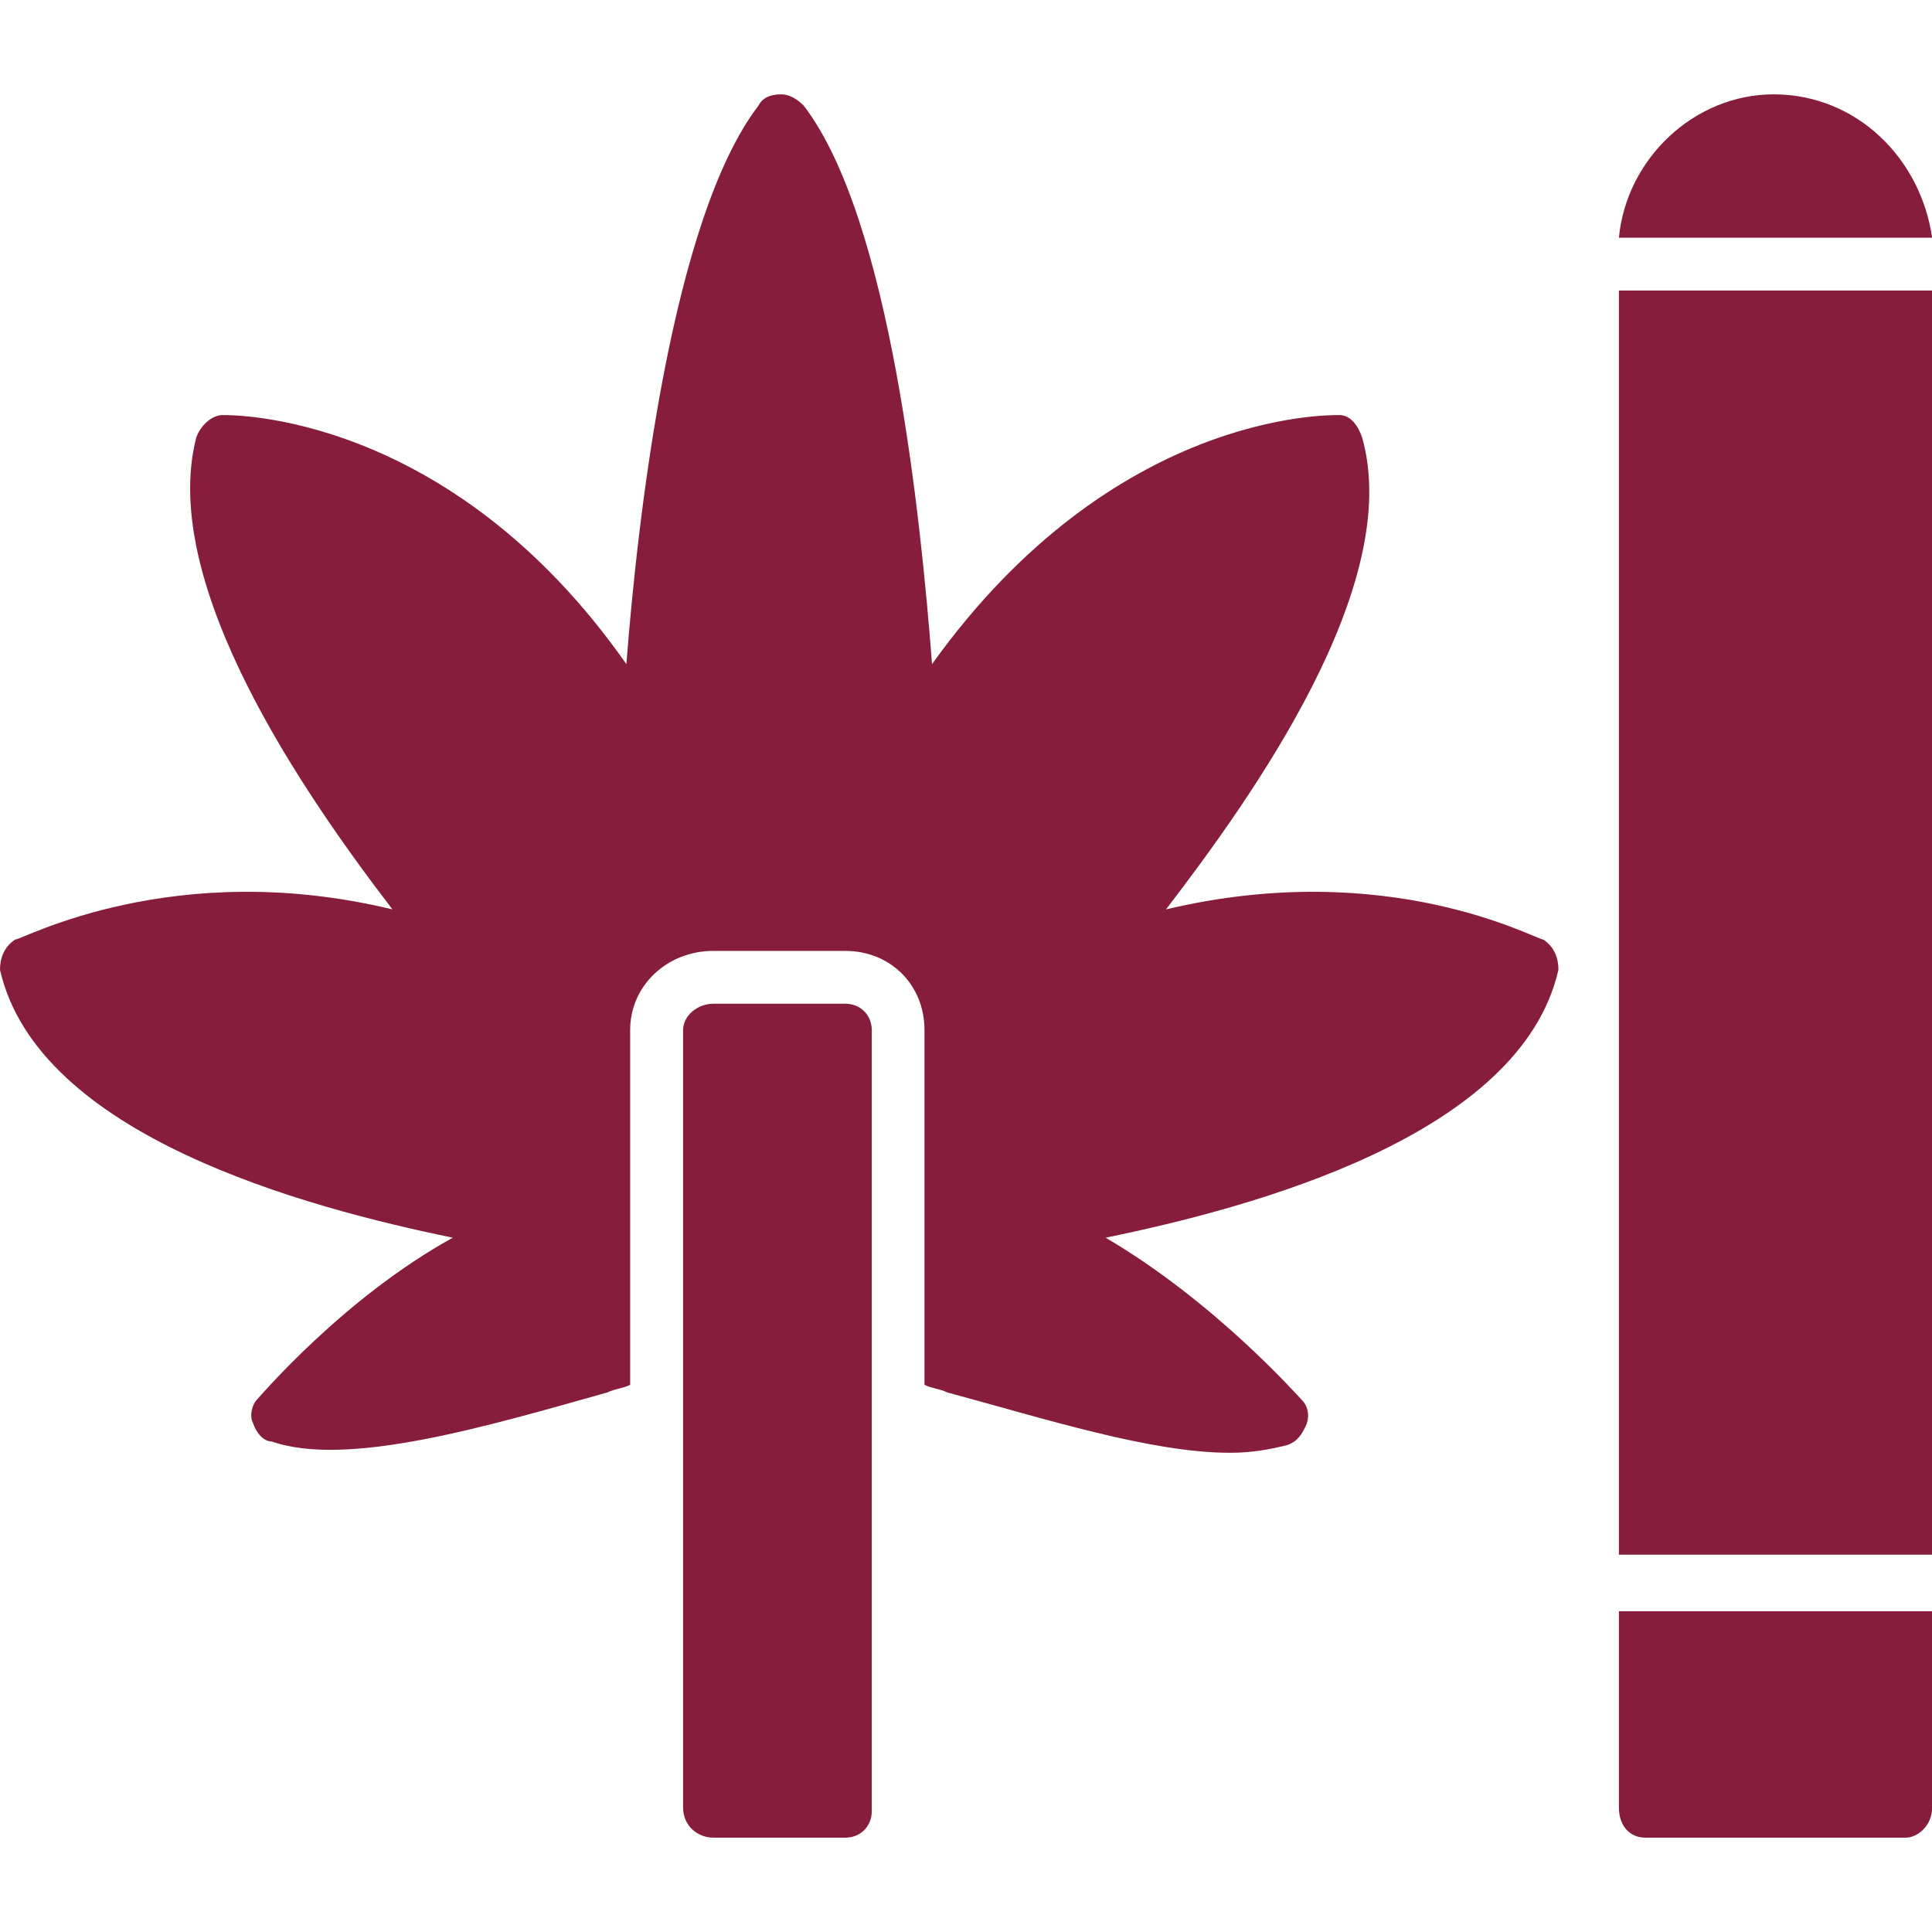 <svg width="70" height="70" viewBox="0 0 70 70" fill="none" xmlns="http://www.w3.org/2000/svg">
<path fill-rule="evenodd" clip-rule="evenodd" d="M69.047 66.582H59.613C59.066 66.582 58.656 66.172 58.656 65.488V58.379H70.004V65.488C70.004 66.172 69.457 66.582 69.047 66.582ZM58.656 56.328V10.527H70.004V56.328H58.656ZM58.656 8.613C58.93 5.742 61.391 3.418 64.262 3.418C67.269 3.418 69.594 5.742 70.004 8.613H58.656Z" fill="#871D3C"/>
<path fill-rule="evenodd" clip-rule="evenodd" d="M44.57 52.637C41.699 52.637 37.871 51.406 34.316 50.449C34.043 50.312 33.77 50.312 33.496 50.176V37.324C33.496 35.684 32.266 34.453 30.625 34.453H25.84C24.199 34.453 22.832 35.684 22.832 37.324V50.176C22.559 50.312 22.285 50.312 22.012 50.449C17.637 51.68 12.578 53.184 9.844 52.227C9.57 52.227 9.297 51.953 9.16 51.543C9.023 51.27 9.16 50.859 9.297 50.723C9.434 50.586 12.441 47.031 16.406 44.844C11.074 43.75 1.367 41.152 0 35.137C0 34.727 0.137 34.316 0.547 34.043C0.82 34.043 6.289 31.035 14.219 32.949C11.074 28.848 5.742 21.191 7.109 15.859C7.246 15.449 7.656 15.039 8.066 15.039C8.34 15.039 16.27 14.902 22.695 24.062C23.105 18.73 24.336 7.93 27.48 3.828C27.617 3.555 27.891 3.418 28.301 3.418C28.574 3.418 28.848 3.555 29.121 3.828C32.266 7.93 33.359 18.73 33.77 24.062C40.332 14.902 48.125 15.039 48.535 15.039C48.945 15.039 49.219 15.449 49.355 15.859C50.859 21.191 45.391 28.848 42.246 32.949C50.312 31.035 55.645 34.043 55.918 34.043C56.328 34.316 56.465 34.727 56.465 35.137C55.098 41.152 45.391 43.75 40.059 44.844C44.023 47.168 47.031 50.586 47.168 50.723C47.441 50.996 47.441 51.406 47.305 51.68C47.168 51.953 47.031 52.227 46.621 52.363C46.074 52.5 45.391 52.637 44.57 52.637Z" fill="#871D3C"/>
<path fill-rule="evenodd" clip-rule="evenodd" d="M30.629 66.582H25.844C25.297 66.582 24.75 66.172 24.75 65.488V37.324C24.75 36.777 25.297 36.367 25.844 36.367H30.629C31.176 36.367 31.586 36.777 31.586 37.324V65.625C31.586 66.172 31.176 66.582 30.629 66.582Z" fill="#871D3C"/>
</svg>
